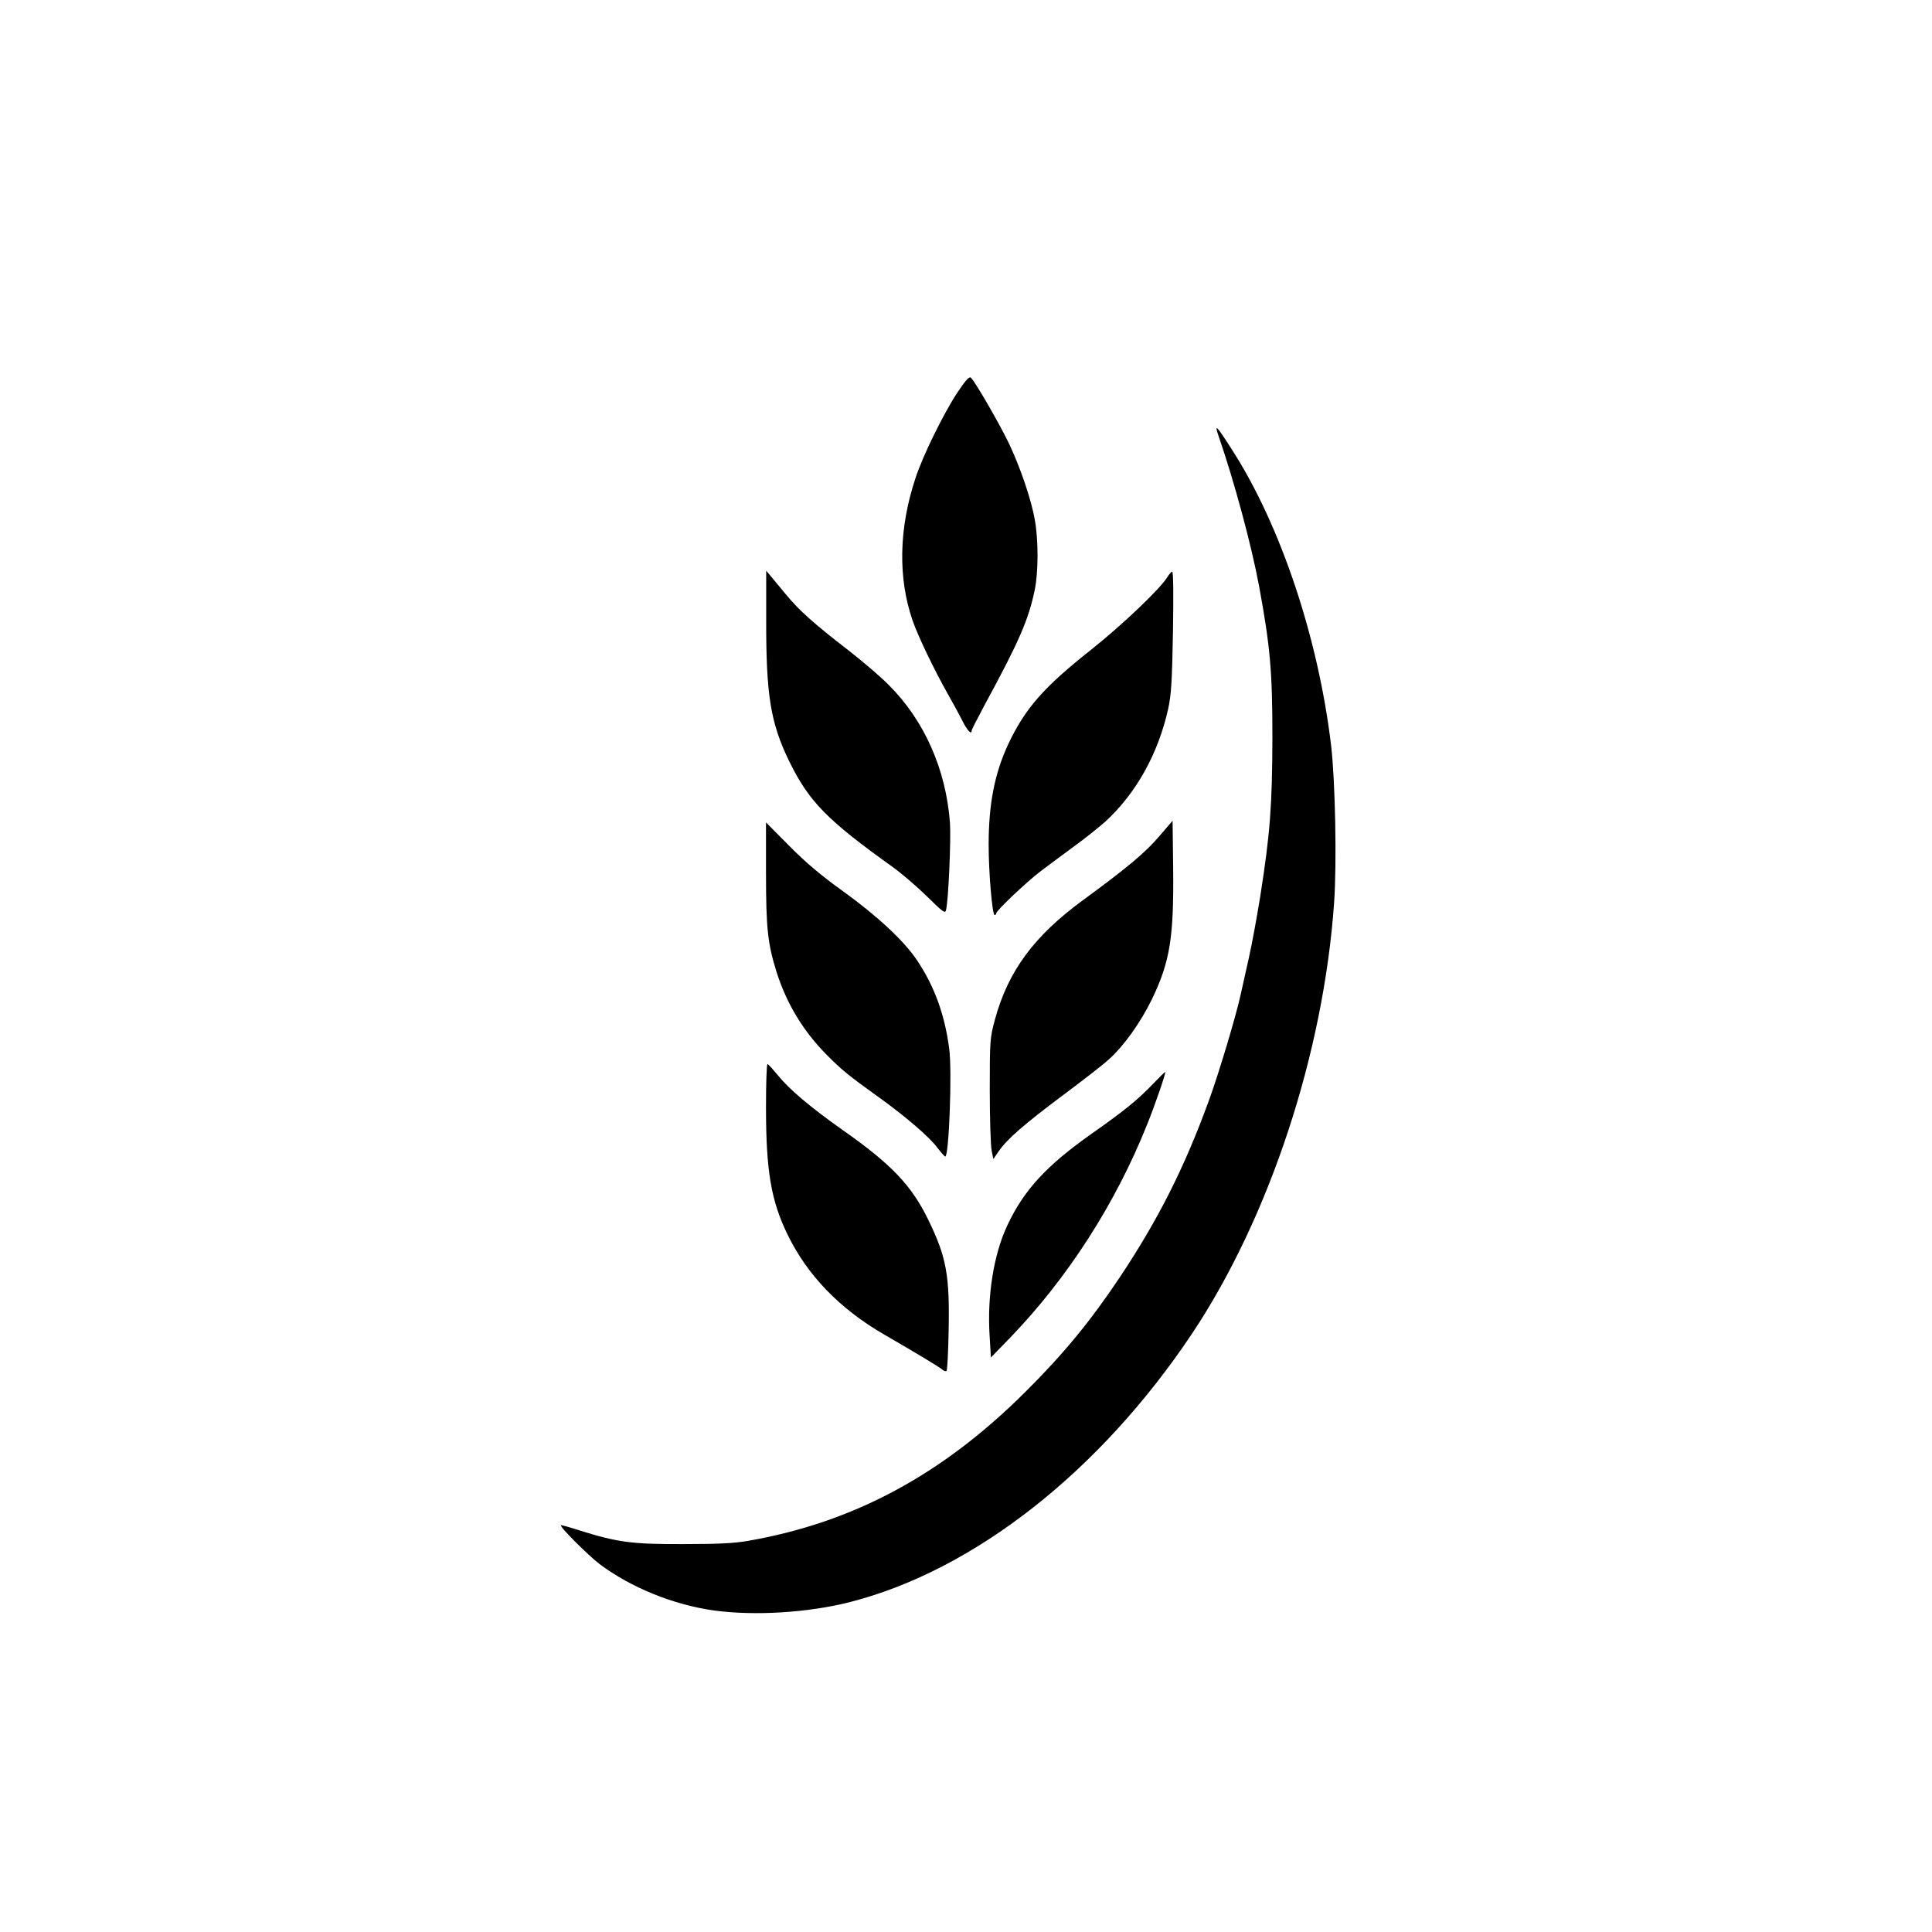 <?xml version="1.0" standalone="no"?>
<!DOCTYPE svg PUBLIC "-//W3C//DTD SVG 20010904//EN"
 "http://www.w3.org/TR/2001/REC-SVG-20010904/DTD/svg10.dtd">
<svg version="1.0" xmlns="http://www.w3.org/2000/svg"
 width="1024pt" height="1024pt" viewBox="0 0 1024 1024"
 preserveAspectRatio="xMidYMid meet">

<g transform="translate(0,1024) scale(0.1,-0.1)"
fill="#000000" stroke="none">
<path d="M5076 8162 c-72 -108 -186 -338 -225 -460 -87 -264 -92 -526 -14
-751 27 -79 113 -259 187 -390 24 -42 58 -104 75 -138 27 -55 51 -80 51 -55 0
5 32 67 70 138 181 333 232 451 264 606 20 95 20 266 1 371 -19 111 -79 285
-140 412 -51 105 -173 316 -198 342 -9 10 -25 -7 -71 -75z"/>
<path d="M6460 7925 c82 -237 174 -578 214 -795 59 -321 70 -451 70 -800 -1
-357 -12 -508 -64 -838 -17 -106 -44 -255 -61 -330 -17 -75 -37 -164 -44 -197
-24 -110 -114 -410 -165 -551 -131 -361 -271 -638 -475 -944 -155 -232 -297
-405 -499 -606 -442 -441 -913 -694 -1472 -791 -74 -13 -160 -17 -344 -17
-269 -1 -346 9 -550 73 -52 17 -96 29 -97 27 -8 -8 145 -160 205 -206 167
-125 392 -216 607 -246 215 -29 498 -12 721 45 656 168 1323 691 1811 1421
410 614 698 1486 754 2285 15 211 6 648 -16 835 -68 568 -266 1161 -521 1560
-88 138 -100 150 -74 75z"/>
<path d="M4061 6960 c-1 -406 23 -551 122 -755 105 -214 200 -311 548 -560 46
-33 128 -103 181 -155 86 -85 98 -93 102 -74 13 49 27 375 21 463 -21 283
-136 543 -325 731 -41 42 -135 122 -209 180 -187 144 -266 215 -336 300 -33
40 -70 85 -82 99 l-22 26 0 -255z"/>
<path d="M6187 7181 c-35 -59 -237 -252 -402 -383 -255 -202 -351 -312 -441
-502 -72 -154 -104 -316 -104 -534 0 -145 19 -372 32 -372 4 0 8 4 8 9 0 14
158 164 235 223 39 29 117 88 175 130 58 42 133 102 167 132 164 150 282 361
335 601 16 75 20 143 25 408 3 190 2 317 -4 317 -5 0 -16 -13 -26 -29z"/>
<path d="M6142 5805 c-73 -85 -171 -167 -402 -336 -261 -191 -397 -377 -467
-634 -26 -98 -27 -107 -27 -375 0 -151 5 -295 10 -319 l9 -44 29 42 c45 65
134 142 341 297 105 78 214 163 242 189 80 71 170 198 229 320 96 200 116 327
112 697 l-3 248 -73 -85z"/>
<path d="M4060 5612 c0 -292 9 -374 56 -524 53 -167 141 -313 265 -438 77 -78
118 -112 269 -220 152 -109 277 -217 319 -274 19 -25 38 -46 41 -46 20 0 37
455 21 572 -24 182 -79 332 -171 469 -68 102 -210 234 -390 364 -120 86 -199
153 -287 242 l-123 124 0 -269z"/>
<path d="M4060 4368 c0 -333 27 -494 115 -673 104 -214 276 -392 509 -527 180
-104 292 -172 309 -186 9 -8 20 -12 24 -8 4 4 9 100 11 214 6 293 -12 390
-108 587 -88 181 -194 293 -450 473 -173 122 -287 218 -347 293 -27 32 -51 59
-55 59 -5 0 -8 -105 -8 -232z"/>
<path d="M6116 4500 c-84 -88 -154 -145 -326 -266 -243 -171 -363 -301 -451
-489 -72 -153 -107 -372 -94 -582 l7 -118 102 105 c303 314 558 709 726 1130
43 106 100 273 96 278 -2 1 -28 -25 -60 -58z"/>
</g>
</svg>
